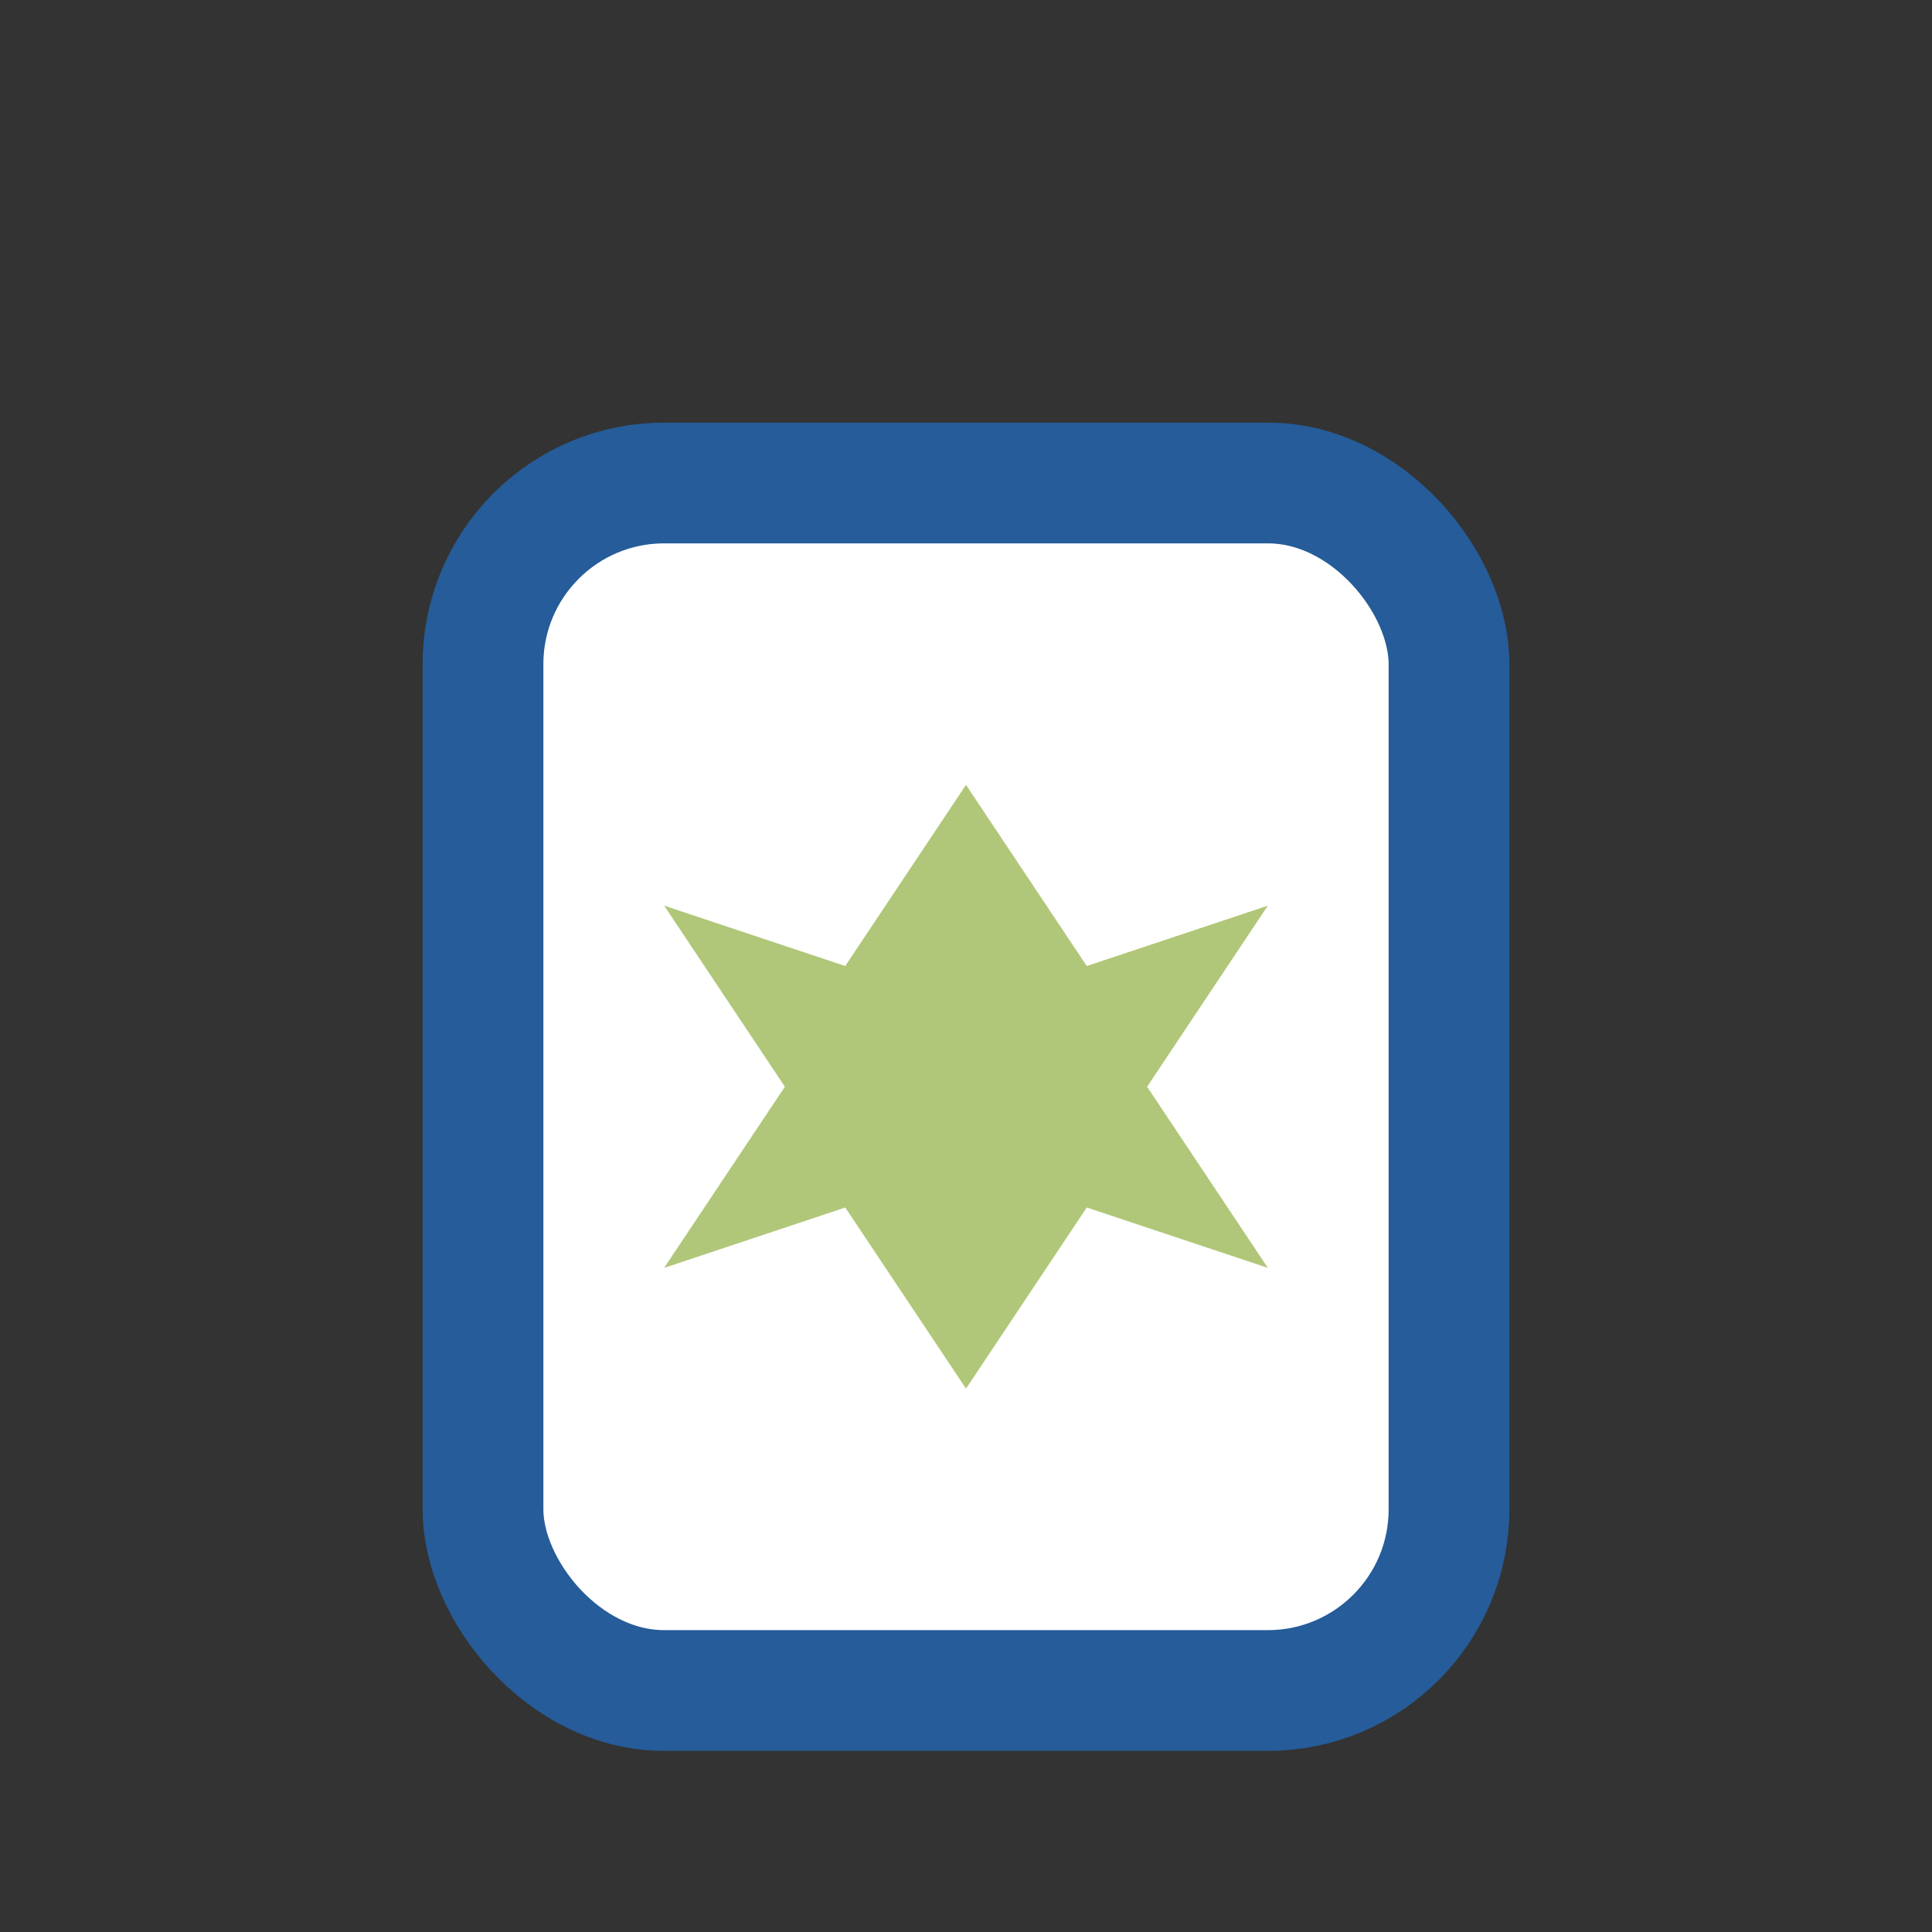 <?xml version="1.0" encoding="UTF-8"?>
<svg xmlns="http://www.w3.org/2000/svg" width="32" height="32" viewBox="0 0 32 32"><rect x="0" y="0" width="32" height="32" fill="#333333" stroke="none"/><rect x="8" y="8" width="16" height="20" rx="3" fill="#fff" stroke="#255C99" stroke-width="2"/><path d="M16 13l2 3 3-1-2 3 2 3-3-1-2 3-2-3-3 1 2-3-2-3 3 1z" fill="#B0C779"/></svg>